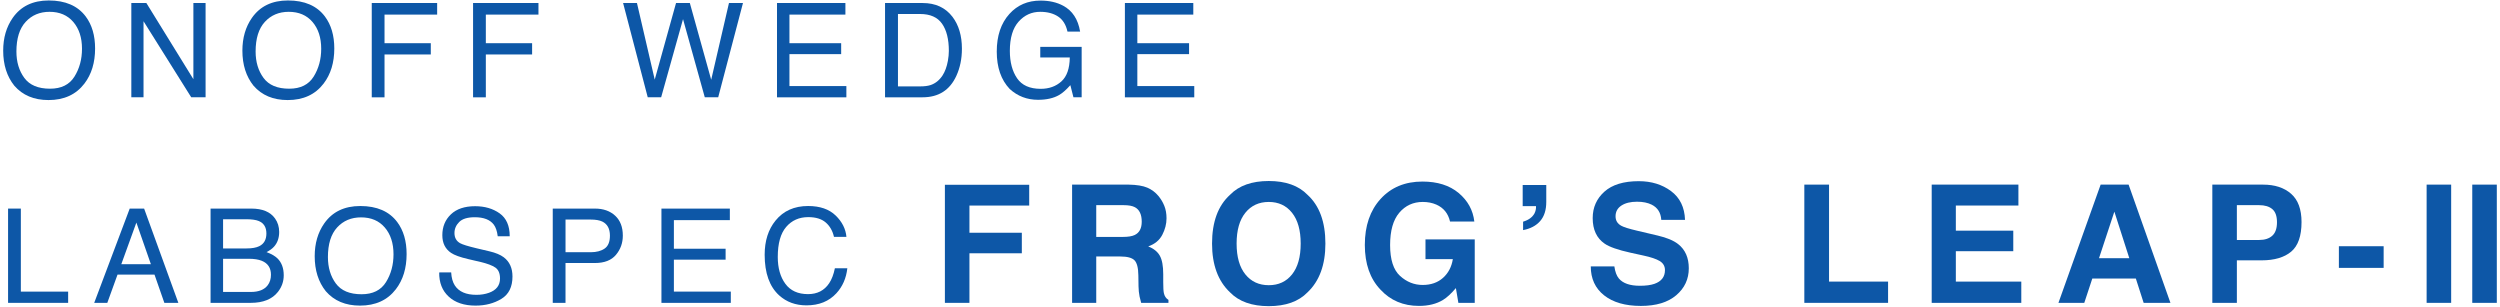 <?xml version="1.0" encoding="utf-8"?>
<!-- Generator: Adobe Illustrator 23.1.1, SVG Export Plug-In . SVG Version: 6.00 Build 0)  -->
<svg version="1.1" id="レイヤー_1" xmlns="http://www.w3.org/2000/svg" xmlns:xlink="http://www.w3.org/1999/xlink" x="0px"
	 y="0px" viewBox="0 0 318 39" style="enable-background:new 0 0 318 39;" xml:space="preserve">
<style type="text/css">
	.st0{fill:#0D57A7;}
</style>
<g>
	<path class="st0" d="M10.904,2.099c0.795,1.062,1.192,2.419,1.192,4.074c0,1.79-0.454,3.279-1.363,4.465
		c-1.066,1.393-2.587,2.09-4.563,2.09c-1.845,0-3.295-0.609-4.351-1.829C0.877,9.724,0.406,8.238,0.406,6.442
		c0-1.622,0.403-3.009,1.208-4.163c1.034-1.48,2.563-2.22,4.587-2.22C8.319,0.059,9.886,0.739,10.904,2.099z M9.471,9.743
		c0.64-1.027,0.959-2.207,0.959-3.542c0-1.411-0.369-2.546-1.106-3.407C8.587,1.934,7.579,1.503,6.301,1.503
		c-1.241,0-2.253,0.426-3.037,1.279C2.48,3.634,2.088,4.891,2.088,6.552c0,1.329,0.336,2.45,1.008,3.362
		c0.672,0.913,1.762,1.369,3.269,1.369C7.797,11.283,8.832,10.77,9.471,9.743z"/>
	<path class="st0" d="M16.705,0.385h1.914l5.98,9.688V0.385h1.551v11.991h-1.825l-6.069-9.677v9.677h-1.551V0.385z"/>
	<path class="st0" d="M41.33,2.099c0.795,1.062,1.192,2.419,1.192,4.074c0,1.79-0.454,3.279-1.363,4.465
		c-1.066,1.393-2.587,2.09-4.563,2.09c-1.845,0-3.295-0.609-4.351-1.829c-0.942-1.175-1.413-2.661-1.413-4.457
		c0-1.622,0.403-3.009,1.208-4.163c1.034-1.48,2.563-2.22,4.587-2.22C38.745,0.059,40.313,0.739,41.33,2.099z M39.898,9.743
		c0.64-1.027,0.959-2.207,0.959-3.542c0-1.411-0.369-2.546-1.106-3.407c-0.738-0.861-1.746-1.291-3.024-1.291
		c-1.241,0-2.253,0.426-3.037,1.279c-0.784,0.852-1.176,2.109-1.176,3.77c0,1.329,0.336,2.45,1.008,3.362
		c0.672,0.913,1.762,1.369,3.269,1.369C38.223,11.283,39.259,10.77,39.898,9.743z"/>
	<path class="st0" d="M47.287,0.385h8.318v1.469h-6.694v3.641h5.886v1.429h-5.886v5.453h-1.624V0.385z"/>
	<path class="st0" d="M60.174,0.385h8.318v1.469h-6.694v3.641h5.886v1.429h-5.886v5.453h-1.624V0.385z"/>
	<path class="st0" d="M81.021,0.385l2.261,9.742l2.71-9.742h1.756l2.717,9.761l2.261-9.761h1.781l-3.151,11.991h-1.706l-2.768-9.942
		l-2.783,9.942h-1.706L79.258,0.385H81.021z"/>
	<path class="st0" d="M98.834,0.385h8.702v1.469h-7.118v3.641h6.579v1.388h-6.579v4.065h7.241v1.429h-8.824V0.385z"/>
	<path class="st0" d="M112.577,0.385h4.793c1.627,0,2.889,0.585,3.786,1.755c0.8,1.056,1.2,2.408,1.2,4.057
		c0,1.273-0.236,2.424-0.709,3.453c-0.832,1.818-2.263,2.727-4.293,2.727h-4.777V0.385z M117.052,10.989
		c0.537,0,0.979-0.057,1.325-0.171c0.617-0.212,1.123-0.621,1.517-1.225c0.314-0.484,0.54-1.104,0.679-1.861
		c0.08-0.452,0.12-0.871,0.12-1.257c0-1.486-0.289-2.639-0.866-3.461s-1.507-1.233-2.79-1.233h-2.817v9.208H117.052z"/>
	<path class="st0" d="M135.235,0.728c1.174,0.626,1.893,1.722,2.156,3.29h-1.608c-0.192-0.876-0.589-1.514-1.191-1.914
		c-0.603-0.4-1.362-0.6-2.278-0.6c-1.087,0-2.002,0.417-2.746,1.249c-0.743,0.833-1.115,2.073-1.115,3.722
		c0,1.426,0.307,2.586,0.92,3.481c0.613,0.896,1.613,1.343,3,1.343c1.062,0,1.94-0.314,2.636-0.943
		c0.696-0.628,1.052-1.645,1.068-3.049h-3.755V5.96h5.265v6.416h-1.045l-0.392-1.543c-0.541,0.604-1.02,1.023-1.437,1.257
		c-0.702,0.403-1.593,0.604-2.674,0.604c-1.397,0-2.599-0.46-3.605-1.379c-1.097-1.154-1.646-2.737-1.646-4.751
		c0-2.008,0.536-3.605,1.609-4.792c1.019-1.132,2.339-1.698,3.958-1.698C133.465,0.075,134.425,0.292,135.235,0.728z"/>
	<path class="st0" d="M143.086,0.385h8.702v1.469h-7.118v3.641h6.579v1.388h-6.579v4.065h7.241v1.429h-8.824V0.385z"/>
	<path class="st0" d="M1.027,26.532h1.625v10.562h6.016v1.429H1.027V26.532z"/>
	<path class="st0" d="M16.499,26.532h1.833l4.353,11.991h-1.78l-1.252-3.592h-4.705l-1.3,3.592h-1.665L16.499,26.532z
		 M19.193,33.609l-1.846-5.298l-1.918,5.298H19.193z"/>
	<path class="st0" d="M26.784,26.532h5.185c1.413,0,2.418,0.419,3.016,1.257c0.35,0.495,0.526,1.067,0.526,1.714
		c0,0.756-0.215,1.377-0.645,1.861c-0.223,0.256-0.544,0.49-0.963,0.702c0.615,0.234,1.075,0.498,1.38,0.792
		c0.539,0.522,0.808,1.243,0.808,2.163c0,0.772-0.244,1.473-0.731,2.098c-0.729,0.937-1.887,1.404-3.475,1.404h-5.101V26.532z
		 M31.362,31.601c0.693,0,1.231-0.095,1.617-0.286c0.604-0.299,0.907-0.838,0.907-1.616c0-0.784-0.322-1.312-0.965-1.583
		c-0.363-0.152-0.902-0.229-1.617-0.229h-2.928v3.714H31.362z M31.911,37.136c1.005,0,1.722-0.288,2.151-0.865
		c0.269-0.364,0.404-0.806,0.404-1.322c0-0.87-0.393-1.464-1.179-1.78c-0.417-0.168-0.969-0.253-1.656-0.253h-3.255v4.22H31.911z"/>
	<path class="st0" d="M50.528,28.246c0.795,1.062,1.192,2.419,1.192,4.074c0,1.79-0.454,3.279-1.363,4.465
		c-1.066,1.393-2.587,2.089-4.563,2.089c-1.845,0-3.295-0.609-4.351-1.828c-0.942-1.176-1.413-2.661-1.413-4.457
		c0-1.622,0.403-3.009,1.208-4.163c1.034-1.48,2.563-2.22,4.587-2.22C47.943,26.206,49.51,26.886,50.528,28.246z M49.095,35.89
		c0.64-1.026,0.959-2.207,0.959-3.542c0-1.411-0.369-2.546-1.106-3.407c-0.738-0.861-1.746-1.291-3.024-1.291
		c-1.241,0-2.253,0.426-3.037,1.279c-0.784,0.852-1.176,2.109-1.176,3.77c0,1.329,0.336,2.45,1.008,3.362
		c0.672,0.912,1.762,1.368,3.269,1.368C47.42,37.43,48.456,36.916,49.095,35.89z"/>
	<path class="st0" d="M57.39,34.654c0.037,0.681,0.191,1.232,0.464,1.657c0.519,0.794,1.434,1.191,2.745,1.191
		c0.587,0,1.122-0.087,1.604-0.261c0.933-0.338,1.399-0.941,1.399-1.812c0-0.653-0.197-1.118-0.593-1.396
		c-0.401-0.271-1.028-0.508-1.882-0.709l-1.574-0.368c-1.028-0.239-1.755-0.503-2.182-0.792c-0.738-0.5-1.107-1.249-1.107-2.245
		c0-1.077,0.363-1.961,1.088-2.653c0.726-0.691,1.753-1.037,3.082-1.037c1.223,0,2.263,0.303,3.118,0.91
		c0.855,0.607,1.283,1.577,1.283,2.91h-1.526c-0.079-0.642-0.246-1.135-0.501-1.478c-0.475-0.625-1.281-0.938-2.418-0.938
		c-0.918,0-1.578,0.201-1.98,0.604s-0.603,0.871-0.603,1.404c0,0.588,0.237,1.018,0.712,1.29c0.311,0.174,1.015,0.392,2.112,0.653
		l1.629,0.384c0.786,0.185,1.392,0.438,1.819,0.759c0.738,0.561,1.107,1.374,1.107,2.441c0,1.327-0.471,2.277-1.413,2.849
		c-0.942,0.571-2.037,0.856-3.284,0.856c-1.454,0-2.592-0.381-3.415-1.143c-0.823-0.756-1.226-1.782-1.21-3.077H57.39z"/>
	<path class="st0" d="M70.31,26.532h5.366c1.061,0,1.917,0.301,2.57,0.902c0.652,0.602,0.978,1.446,0.978,2.535
		c0,0.936-0.291,1.751-0.873,2.445s-1.473,1.041-2.672,1.041h-3.745v5.069H70.31V26.532z M76.61,28.181
		c-0.356-0.169-0.845-0.253-1.467-0.253h-3.209v4.155h3.209c0.724,0,1.312-0.155,1.763-0.465s0.677-0.857,0.677-1.641
		C77.583,29.095,77.259,28.497,76.61,28.181z"/>
	<path class="st0" d="M84.135,26.532h8.702v1.469h-7.118v3.641h6.579v1.388h-6.579v4.065h7.241v1.429h-8.824V26.532z"/>
	<path class="st0" d="M106.286,27.405c0.829,0.8,1.289,1.709,1.38,2.727h-1.583c-0.176-0.772-0.528-1.385-1.054-1.836
		s-1.266-0.678-2.217-0.678c-1.16,0-2.096,0.416-2.81,1.246c-0.714,0.831-1.07,2.104-1.07,3.819c0,1.405,0.322,2.544,0.966,3.419
		c0.644,0.874,1.605,1.311,2.883,1.311c1.176,0,2.071-0.46,2.686-1.379c0.326-0.484,0.569-1.121,0.73-1.911h1.583
		c-0.14,1.263-0.603,2.321-1.388,3.176c-0.941,1.028-2.211,1.543-3.809,1.543c-1.377,0-2.534-0.422-3.47-1.266
		c-1.232-1.116-1.848-2.84-1.848-5.171c0-1.77,0.462-3.221,1.388-4.354c1-1.23,2.38-1.846,4.139-1.846
		C104.294,26.206,105.458,26.605,106.286,27.405z"/>
	<path class="st0" d="M120.191,23.503h10.724v2.643h-7.602v3.459h6.663v2.612h-6.663v6.306h-3.123V23.503z"/>
	<path class="st0" d="M145.938,23.871c0.554,0.238,1.023,0.588,1.408,1.051c0.318,0.381,0.57,0.803,0.756,1.265
		c0.186,0.463,0.279,0.99,0.279,1.582c0,0.714-0.18,1.417-0.541,2.107c-0.361,0.69-0.956,1.178-1.786,1.464
		c0.694,0.279,1.185,0.675,1.474,1.189s0.434,1.297,0.434,2.352v1.01c0,0.688,0.028,1.153,0.083,1.398
		c0.083,0.388,0.276,0.673,0.581,0.856v0.378h-3.469c-0.096-0.333-0.164-0.602-0.204-0.806c-0.082-0.422-0.126-0.854-0.133-1.296
		l-0.021-1.398c-0.013-0.959-0.178-1.598-0.497-1.918c-0.318-0.32-0.916-0.48-1.791-0.48h-3.069v5.898h-3.071v-15.04h7.194
		C144.593,23.503,145.384,23.633,145.938,23.871z M139.442,26.095v4.041h3.382c0.672,0,1.176-0.082,1.512-0.245
		c0.594-0.286,0.892-0.85,0.892-1.694c0-0.912-0.288-1.524-0.862-1.836c-0.323-0.177-0.808-0.266-1.454-0.266H139.442z"/>
	<path class="st0" d="M166.315,37.187c-1.136,1.17-2.779,1.755-4.928,1.755c-2.15,0-3.792-0.585-4.928-1.755
		c-1.524-1.435-2.286-3.503-2.286-6.204c0-2.755,0.762-4.823,2.286-6.204c1.136-1.17,2.778-1.755,4.928-1.755
		c2.149,0,3.792,0.585,4.928,1.755c1.517,1.381,2.275,3.449,2.275,6.204C168.591,33.684,167.832,35.752,166.315,37.187z
		 M164.351,34.901c0.731-0.919,1.097-2.225,1.097-3.918c0-1.687-0.366-2.991-1.097-3.913c-0.731-0.922-1.72-1.383-2.964-1.383
		c-1.245,0-2.238,0.459-2.979,1.377c-0.742,0.918-1.112,2.225-1.112,3.918s0.371,3,1.112,3.918c0.741,0.918,1.734,1.377,2.979,1.377
		C162.632,36.278,163.62,35.819,164.351,34.901z"/>
	<path class="st0" d="M184.444,28.177c-0.238-1.027-0.82-1.745-1.745-2.153c-0.517-0.225-1.092-0.337-1.725-0.337
		c-1.211,0-2.206,0.457-2.984,1.37c-0.779,0.913-1.168,2.286-1.168,4.119c0,1.847,0.422,3.154,1.265,3.921
		c0.843,0.767,1.803,1.15,2.877,1.15c1.054,0,1.918-0.303,2.592-0.907c0.673-0.605,1.088-1.397,1.245-2.378h-3.479v-2.51h6.265
		v8.071h-2.082l-0.316-1.878c-0.606,0.712-1.15,1.213-1.633,1.504c-0.83,0.508-1.851,0.762-3.061,0.762
		c-1.993,0-3.626-0.69-4.898-2.07c-1.326-1.387-1.99-3.283-1.99-5.69c0-2.434,0.67-4.384,2.01-5.853
		c1.34-1.468,3.112-2.203,5.316-2.203c1.912,0,3.447,0.485,4.607,1.454c1.16,0.97,1.825,2.179,1.995,3.627H184.444z"/>
	<path class="st0" d="M193.737,28.197c0.706-0.211,1.192-0.568,1.459-1.071c0.143-0.299,0.204-0.602,0.184-0.908h-1.694v-2.684h3
		v2.153c0,1.027-0.258,1.837-0.774,2.429s-1.241,0.976-2.175,1.153V28.197z"/>
	<path class="st0" d="M205.345,33.881c0.097,0.688,0.288,1.2,0.573,1.541c0.521,0.619,1.413,0.928,2.677,0.928
		c0.757,0,1.372-0.081,1.844-0.244c0.896-0.313,1.344-0.895,1.344-1.745c0-0.497-0.219-0.881-0.658-1.153
		c-0.439-0.266-1.135-0.5-2.088-0.704l-1.628-0.357c-1.601-0.354-2.7-0.738-3.298-1.153c-1.014-0.694-1.521-1.779-1.521-3.255
		c0-1.347,0.496-2.466,1.487-3.357c0.992-0.891,2.448-1.336,4.37-1.336c1.604,0,2.973,0.42,4.105,1.26s1.727,2.06,1.782,3.658
		h-3.021c-0.056-0.904-0.46-1.547-1.213-1.928c-0.502-0.251-1.126-0.377-1.873-0.377c-0.83,0-1.492,0.163-1.987,0.49
		c-0.496,0.326-0.743,0.782-0.743,1.367c0,0.538,0.244,0.938,0.732,1.204c0.314,0.177,0.98,0.384,1.999,0.623l2.639,0.622
		c1.157,0.272,2.024,0.636,2.602,1.092c0.896,0.708,1.345,1.731,1.345,3.071c0,1.375-0.531,2.516-1.594,3.424
		c-1.062,0.908-2.563,1.362-4.501,1.362c-1.98,0-3.538-0.447-4.672-1.342c-1.134-0.895-1.702-2.124-1.702-3.688H205.345z"/>
	<path class="st0" d="M229.511,23.483h3.143v12.336h7.509v2.704h-10.652V23.483z"/>
	<path class="st0" d="M256.742,26.146h-7.959v3.194h7.306v2.612h-7.306v3.867h8.326v2.704h-11.397v-15.04h11.03V26.146z"/>
	<path class="st0" d="M267.202,23.483h3.556l5.321,15.04h-3.407l-0.993-3.092h-5.538l-1.02,3.092h-3.288L267.202,23.483z
		 M266.995,32.84h3.852l-1.899-5.918L266.995,32.84z"/>
	<path class="st0" d="M291.433,32.014c-0.881,0.734-2.138,1.102-3.772,1.102h-3.132v5.408h-3.122v-15.04h6.458
		c1.488,0,2.676,0.388,3.561,1.163c0.886,0.775,1.328,1.976,1.328,3.602C292.754,30.024,292.313,31.279,291.433,32.014z
		 M289.034,26.595c-0.397-0.333-0.955-0.5-1.672-0.5h-2.833v4.429h2.833c0.717,0,1.274-0.18,1.672-0.541
		c0.398-0.36,0.598-0.932,0.598-1.714C289.632,27.486,289.432,26.929,289.034,26.595z"/>
	<path class="st0" d="M297.506,31.32h5.693v2.754h-5.693V31.32z"/>
	<path class="st0" d="M311.788,38.523h-3.122v-15.04h3.122V38.523z M317.594,38.523h-3.122v-15.04h3.122V38.523z"/>
</g>
<g>
</g>
<g>
</g>
<g>
</g>
<g>
</g>
<g>
</g>
<g>
</g>
<g>
</g>
<g>
</g>
<g>
</g>
<g>
</g>
<g>
</g>
<g>
</g>
<g>
</g>
<g>
</g>
<g>
</g>
</svg>
